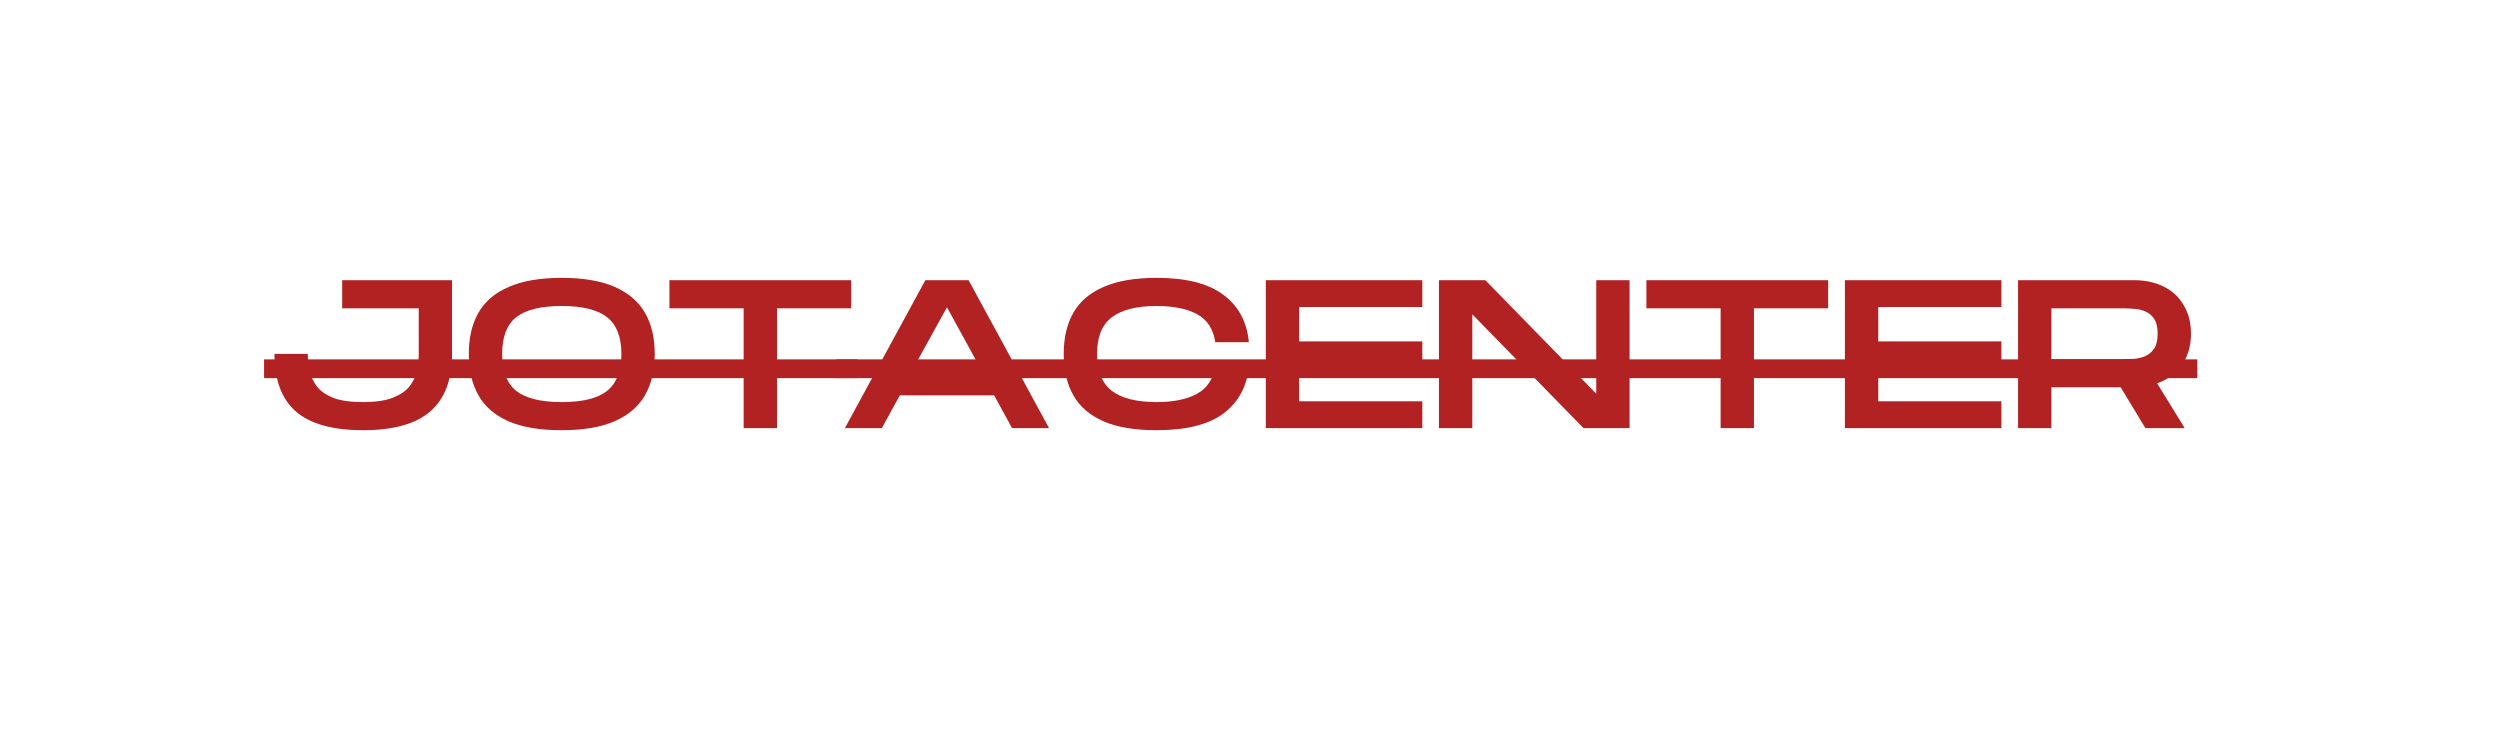 <svg xmlns="http://www.w3.org/2000/svg" xmlns:xlink="http://www.w3.org/1999/xlink" width="200" zoomAndPan="magnify" viewBox="0 0 150 45" height="60" preserveAspectRatio="xMidYMid meet" version="1.0"><defs><g/><clipPath id="cde3482e1e"><path d="M 25 2 L 36.602 2 L 36.602 12 L 25 12 Z M 25 2 " clip-rule="nonzero"/></clipPath><clipPath id="35e2898ef9"><path d="M 0.359 7 L 36.602 7 L 36.602 9 L 0.359 9 Z M 0.359 7 " clip-rule="nonzero"/></clipPath><clipPath id="dfd989a3a7"><rect x="0" width="37" y="0" height="16"/></clipPath><clipPath id="104a52a131"><rect x="0" width="84" y="0" height="16"/></clipPath></defs><rect x="-15" width="180" fill="#ffffff" y="-4.5" height="54" fill-opacity="1"/><rect x="-15" width="180" fill="#ffffff" y="-4.5" height="54" fill-opacity="1"/><g transform="matrix(1, 0, 0, 1, 15, 14)"><g clip-path="url(#dfd989a3a7)"><g fill="#b22222" fill-opacity="1"><g transform="translate(0.843, 11.687)"><g><path d="M 5.953 0.125 C 4.117 0.125 2.77 -0.25 1.906 -1 C 1.051 -1.75 0.625 -2.898 0.625 -4.453 L 2.625 -4.453 C 2.625 -4.117 2.66 -3.781 2.734 -3.438 C 2.805 -3.102 2.953 -2.789 3.172 -2.5 C 3.391 -2.219 3.719 -1.988 4.156 -1.812 C 4.602 -1.645 5.203 -1.562 5.953 -1.562 C 6.691 -1.562 7.285 -1.648 7.734 -1.828 C 8.18 -2.004 8.516 -2.234 8.734 -2.516 C 8.953 -2.797 9.098 -3.102 9.172 -3.438 C 9.242 -3.781 9.281 -4.117 9.281 -4.453 L 9.281 -7.188 L 4.688 -7.188 L 4.688 -8.875 L 11.281 -8.875 L 11.281 -4.453 C 11.281 -2.91 10.844 -1.758 9.969 -1 C 9.102 -0.25 7.766 0.125 5.953 0.125 Z M 5.953 0.125 "/></g></g></g><g fill="#b22222" fill-opacity="1"><g transform="translate(12.628, 11.687)"><g><path d="M 6.078 0.125 C 4.773 0.125 3.711 -0.051 2.891 -0.406 C 2.066 -0.77 1.461 -1.289 1.078 -1.969 C 0.691 -2.656 0.5 -3.484 0.5 -4.453 C 0.5 -5.422 0.691 -6.242 1.078 -6.922 C 1.461 -7.598 2.066 -8.113 2.891 -8.469 C 3.711 -8.832 4.773 -9.016 6.078 -9.016 C 7.379 -9.016 8.441 -8.832 9.266 -8.469 C 10.086 -8.102 10.691 -7.582 11.078 -6.906 C 11.461 -6.238 11.656 -5.422 11.656 -4.453 C 11.656 -3.484 11.461 -2.66 11.078 -1.984 C 10.691 -1.305 10.086 -0.785 9.266 -0.422 C 8.441 -0.055 7.379 0.125 6.078 0.125 Z M 6.078 -1.562 C 7.328 -1.562 8.234 -1.785 8.797 -2.234 C 9.367 -2.691 9.656 -3.43 9.656 -4.453 C 9.656 -5.461 9.375 -6.191 8.812 -6.641 C 8.25 -7.098 7.336 -7.328 6.078 -7.328 C 4.828 -7.328 3.914 -7.102 3.344 -6.656 C 2.781 -6.207 2.5 -5.473 2.5 -4.453 C 2.5 -3.43 2.781 -2.691 3.344 -2.234 C 3.914 -1.785 4.828 -1.562 6.078 -1.562 Z M 6.078 -1.562 "/></g></g></g><g clip-path="url(#cde3482e1e)"><g fill="#b22222" fill-opacity="1"><g transform="translate(24.666, 11.687)"><g><path d="M 4.953 0 L 4.953 -7.188 L 0.5 -7.188 L 0.5 -8.875 L 11.406 -8.875 L 11.406 -7.188 L 6.953 -7.188 L 6.953 0 Z M 4.953 0 "/></g></g></g></g><g clip-path="url(#35e2898ef9)"><path fill="#b22222" d="M 0.844 7.562 L 36.457 7.562 L 36.457 8.688 L 0.844 8.688 Z M 0.844 7.562 " fill-opacity="1" fill-rule="nonzero"/></g></g></g><g transform="matrix(1, 0, 0, 1, 49, 14)"><g clip-path="url(#104a52a131)"><g fill="#b22222" fill-opacity="1"><g transform="translate(1.193, 11.687)"><g><path d="M 0.5 0 L 5.328 -8.875 L 7.922 -8.875 L 12.75 0 L 10.531 0 L 9.453 -1.969 L 3.797 -1.969 L 2.719 0 Z M 4.562 -3.516 L 8.672 -3.516 L 6.625 -7.25 Z M 4.562 -3.516 "/></g></g></g><g fill="#b22222" fill-opacity="1"><g transform="translate(14.323, 11.687)"><g><path d="M 6.078 0.125 C 4.773 0.125 3.711 -0.051 2.891 -0.406 C 2.066 -0.77 1.461 -1.289 1.078 -1.969 C 0.691 -2.656 0.5 -3.484 0.5 -4.453 C 0.5 -5.422 0.691 -6.242 1.078 -6.922 C 1.461 -7.598 2.066 -8.113 2.891 -8.469 C 3.711 -8.832 4.773 -9.016 6.078 -9.016 C 7.848 -9.016 9.18 -8.676 10.078 -8 C 10.984 -7.332 11.492 -6.383 11.609 -5.156 L 9.594 -5.156 C 9.477 -5.938 9.117 -6.492 8.516 -6.828 C 7.91 -7.16 7.098 -7.328 6.078 -7.328 C 4.879 -7.328 3.984 -7.102 3.391 -6.656 C 2.797 -6.207 2.5 -5.473 2.5 -4.453 C 2.5 -3.43 2.797 -2.691 3.391 -2.234 C 3.984 -1.785 4.879 -1.562 6.078 -1.562 C 7.086 -1.562 7.895 -1.727 8.5 -2.062 C 9.113 -2.395 9.477 -2.957 9.594 -3.75 L 11.625 -3.75 C 11.5 -2.508 10.984 -1.551 10.078 -0.875 C 9.18 -0.207 7.848 0.125 6.078 0.125 Z M 6.078 0.125 "/></g></g></g><g fill="#b22222" fill-opacity="1"><g transform="translate(26.323, 11.687)"><g><path d="M 0.625 0 L 0.625 -8.875 L 10.016 -8.875 L 10.016 -7.266 L 2.625 -7.266 L 2.625 -5.203 L 10.016 -5.203 L 10.016 -3.672 L 2.625 -3.672 L 2.625 -1.609 L 10.016 -1.609 L 10.016 0 Z M 0.625 0 "/></g></g></g><g fill="#b22222" fill-opacity="1"><g transform="translate(36.713, 11.687)"><g><path d="M 0.625 0 L 0.625 -8.875 L 3.406 -8.875 L 10.062 -2.062 L 10.062 -8.875 L 12.062 -8.875 L 12.062 0 L 9.297 0 L 2.625 -6.828 L 2.625 0 Z M 0.625 0 "/></g></g></g><g fill="#b22222" fill-opacity="1"><g transform="translate(49.284, 11.687)"><g><path d="M 4.953 0 L 4.953 -7.188 L 0.5 -7.188 L 0.5 -8.875 L 11.406 -8.875 L 11.406 -7.188 L 6.953 -7.188 L 6.953 0 Z M 4.953 0 "/></g></g></g><g fill="#b22222" fill-opacity="1"><g transform="translate(61.069, 11.687)"><g><path d="M 0.625 0 L 0.625 -8.875 L 10.016 -8.875 L 10.016 -7.266 L 2.625 -7.266 L 2.625 -5.203 L 10.016 -5.203 L 10.016 -3.672 L 2.625 -3.672 L 2.625 -1.609 L 10.016 -1.609 L 10.016 0 Z M 0.625 0 "/></g></g></g><g fill="#b22222" fill-opacity="1"><g transform="translate(71.458, 11.687)"><g><path d="M 0.625 0 L 0.625 -8.875 L 7.594 -8.875 C 8.27 -8.875 8.863 -8.742 9.375 -8.484 C 9.883 -8.234 10.281 -7.863 10.562 -7.375 C 10.852 -6.895 11 -6.328 11 -5.672 C 11 -4.93 10.816 -4.301 10.453 -3.781 C 10.086 -3.27 9.594 -2.906 8.969 -2.688 L 10.625 0 L 8.266 0 L 6.781 -2.453 L 2.625 -2.453 L 2.625 0 Z M 2.625 -4.141 L 6.969 -4.141 C 7.156 -4.141 7.363 -4.145 7.594 -4.156 C 7.832 -4.176 8.055 -4.234 8.266 -4.328 C 8.484 -4.422 8.66 -4.57 8.797 -4.781 C 8.93 -4.988 9 -5.285 9 -5.672 C 9 -6.055 8.93 -6.348 8.797 -6.547 C 8.66 -6.754 8.484 -6.906 8.266 -7 C 8.055 -7.094 7.832 -7.145 7.594 -7.156 C 7.363 -7.176 7.156 -7.188 6.969 -7.188 L 2.625 -7.188 Z M 2.625 -4.141 "/></g></g></g><path fill="#b22222" d="M 1.191 7.562 L 82.836 7.562 L 82.836 8.688 L 1.191 8.688 Z M 1.191 7.562 " fill-opacity="1" fill-rule="nonzero"/></g></g></svg>
